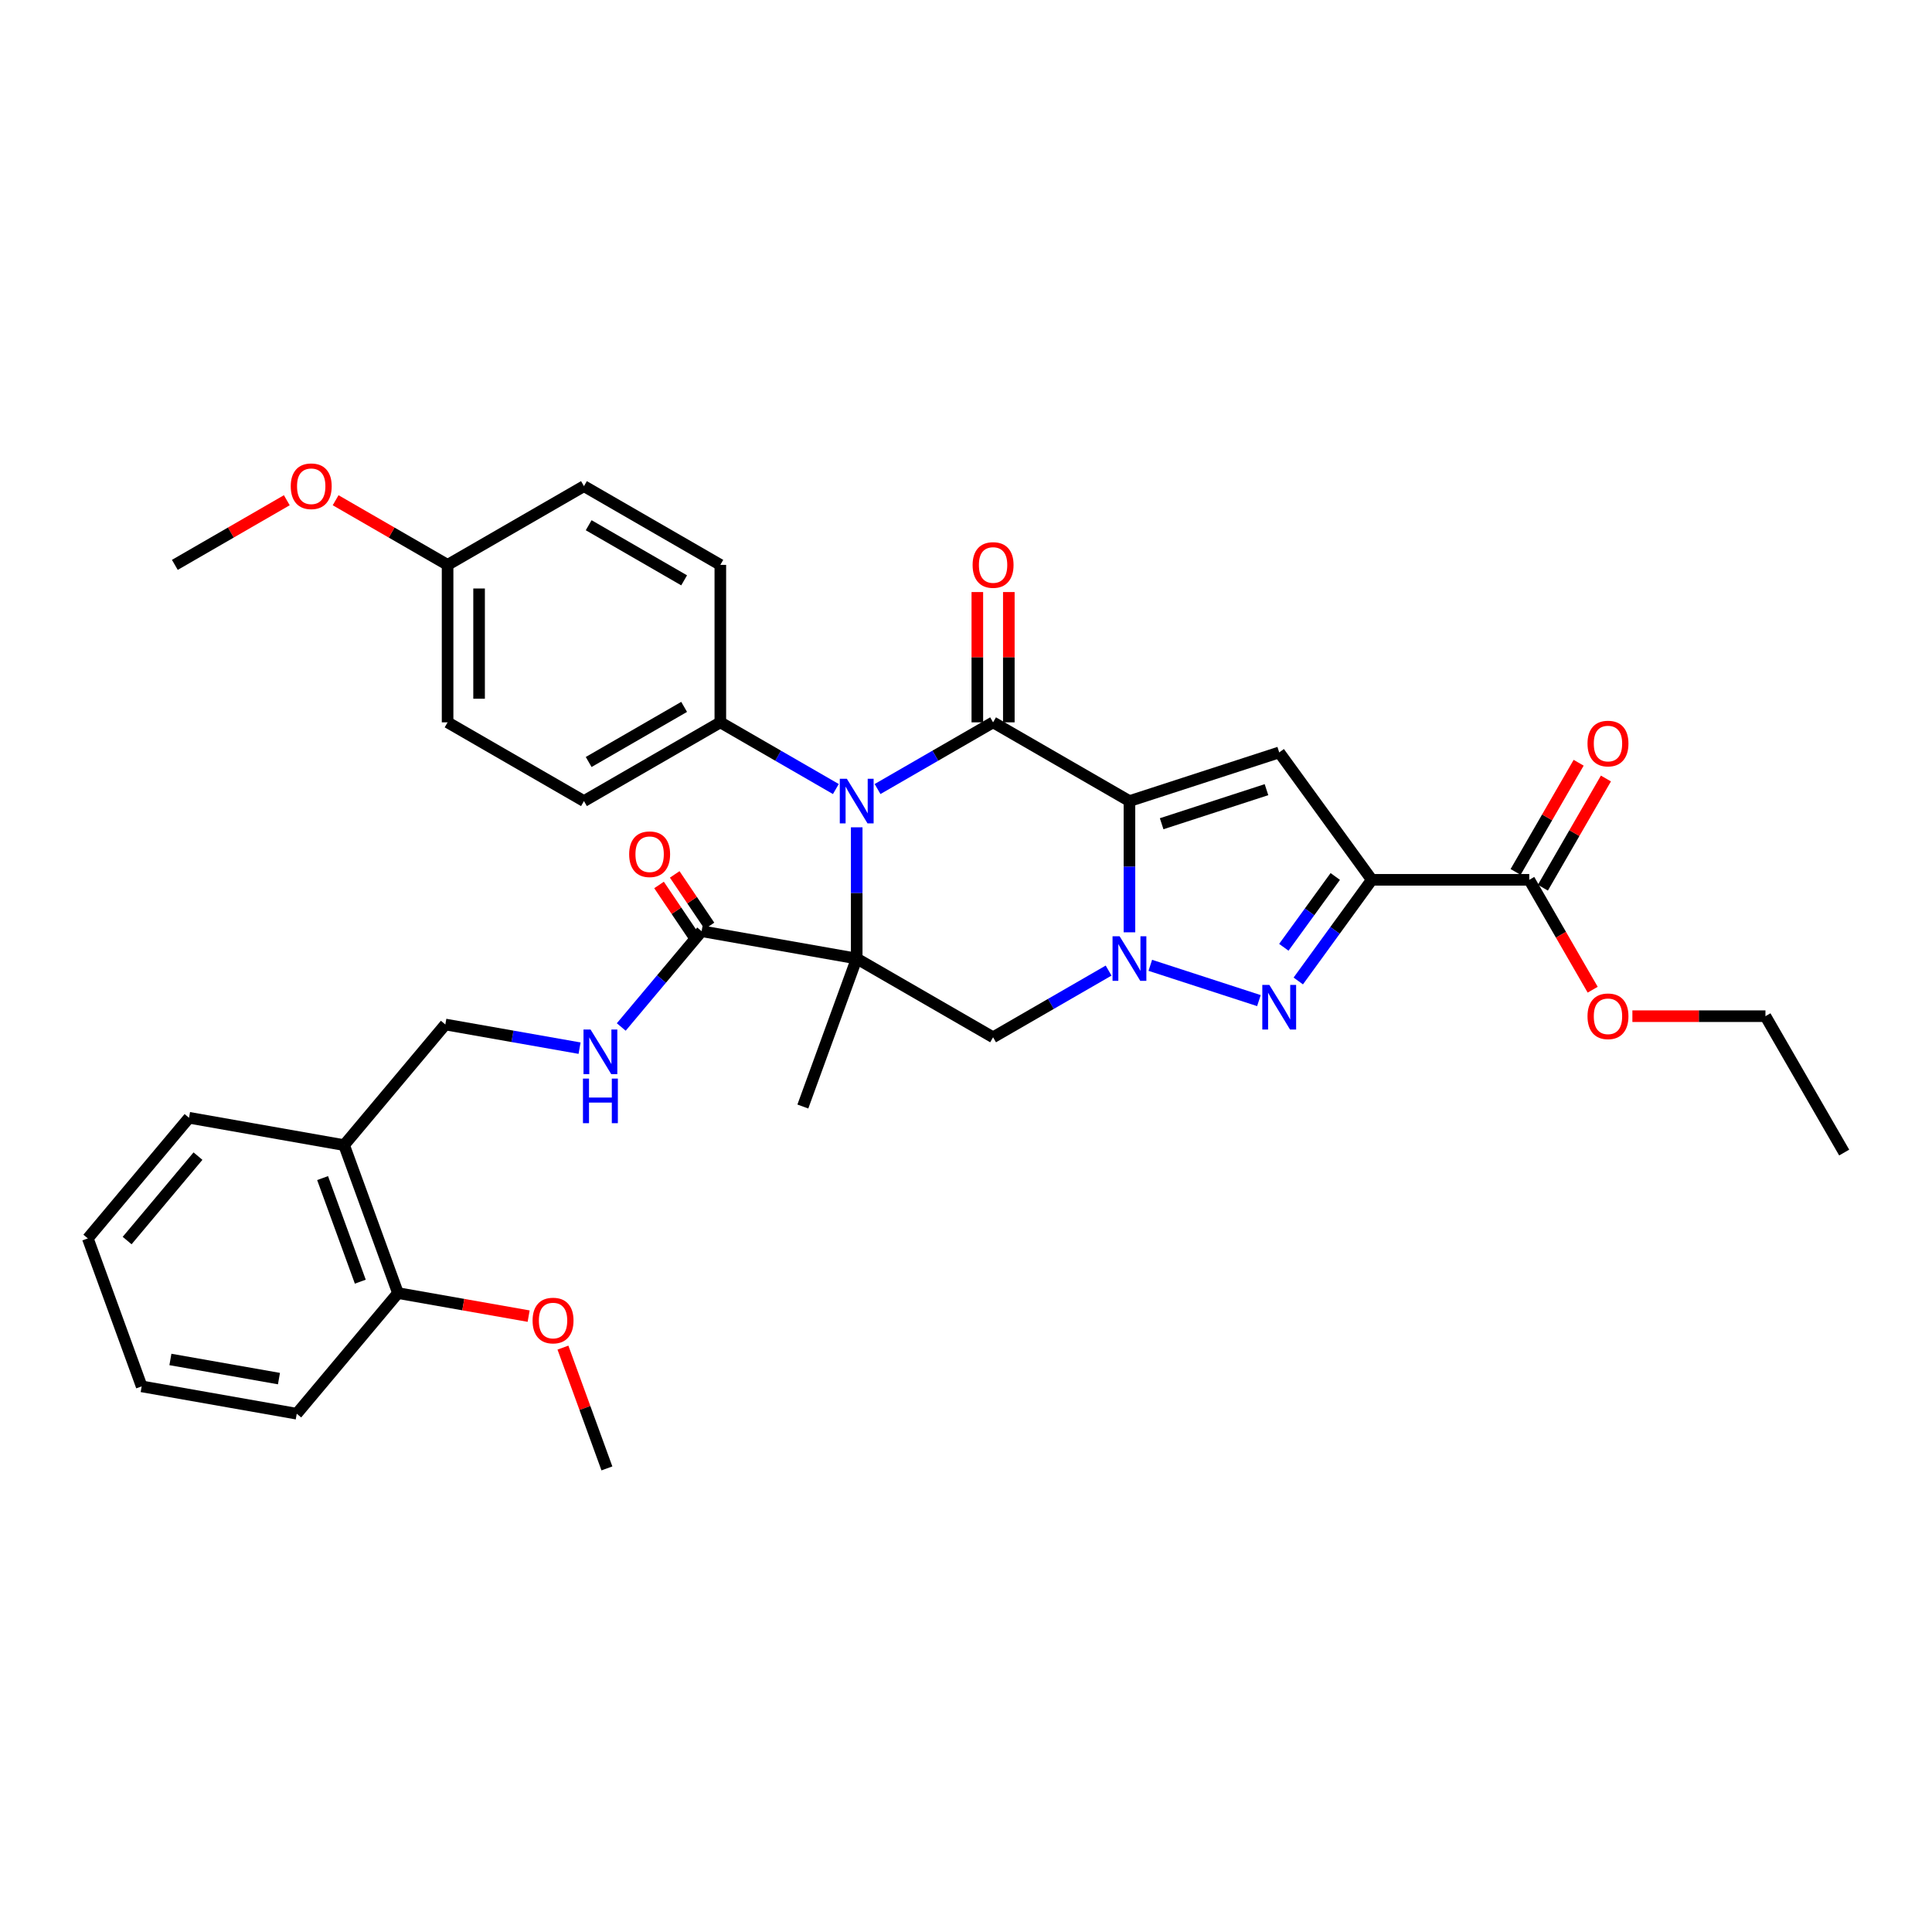<?xml version='1.0' encoding='iso-8859-1'?>
<svg version='1.1' baseProfile='full'
              xmlns='http://www.w3.org/2000/svg'
                      xmlns:rdkit='http://www.rdkit.org/xml'
                      xmlns:xlink='http://www.w3.org/1999/xlink'
                  xml:space='preserve'
width='1000px' height='1000px' viewBox='0 0 1000 1000'>
<!-- END OF HEADER -->
<rect style='opacity:1.0;fill:#FFFFFF;stroke:none' width='1000' height='1000' x='0' y='0'> </rect>
<path class='bond-1' d='M 584.603,414.638 L 584.603,448.601' style='fill:none;fill-rule:evenodd;stroke:#000000;stroke-width:6px;stroke-linecap:butt;stroke-linejoin:miter;stroke-opacity:1' />
<path class='bond-1' d='M 584.603,448.601 L 584.603,482.565' style='fill:none;fill-rule:evenodd;stroke:#0000FF;stroke-width:6px;stroke-linecap:butt;stroke-linejoin:miter;stroke-opacity:1' />
<path class='bond-2' d='M 584.603,414.638 L 514.017,373.885' style='fill:none;fill-rule:evenodd;stroke:#000000;stroke-width:6px;stroke-linecap:butt;stroke-linejoin:miter;stroke-opacity:1' />
<path class='bond-6' d='M 584.603,414.638 L 662.12,389.451' style='fill:none;fill-rule:evenodd;stroke:#000000;stroke-width:6px;stroke-linecap:butt;stroke-linejoin:miter;stroke-opacity:1' />
<path class='bond-6' d='M 601.268,426.363 L 655.53,408.732' style='fill:none;fill-rule:evenodd;stroke:#000000;stroke-width:6px;stroke-linecap:butt;stroke-linejoin:miter;stroke-opacity:1' />
<path class='bond-0' d='M 443.431,496.144 L 443.431,462.18' style='fill:none;fill-rule:evenodd;stroke:#000000;stroke-width:6px;stroke-linecap:butt;stroke-linejoin:miter;stroke-opacity:1' />
<path class='bond-0' d='M 443.431,462.18 L 443.431,428.217' style='fill:none;fill-rule:evenodd;stroke:#0000FF;stroke-width:6px;stroke-linecap:butt;stroke-linejoin:miter;stroke-opacity:1' />
<path class='bond-8' d='M 443.431,496.144 L 363.163,481.99' style='fill:none;fill-rule:evenodd;stroke:#000000;stroke-width:6px;stroke-linecap:butt;stroke-linejoin:miter;stroke-opacity:1' />
<path class='bond-18' d='M 443.431,496.144 L 415.554,572.734' style='fill:none;fill-rule:evenodd;stroke:#000000;stroke-width:6px;stroke-linecap:butt;stroke-linejoin:miter;stroke-opacity:1' />
<path class='bond-35' d='M 443.431,496.144 L 514.017,536.897' style='fill:none;fill-rule:evenodd;stroke:#000000;stroke-width:6px;stroke-linecap:butt;stroke-linejoin:miter;stroke-opacity:1' />
<path class='bond-5' d='M 595.394,499.65 L 651.612,517.916' style='fill:none;fill-rule:evenodd;stroke:#0000FF;stroke-width:6px;stroke-linecap:butt;stroke-linejoin:miter;stroke-opacity:1' />
<path class='bond-7' d='M 573.812,502.374 L 543.914,519.635' style='fill:none;fill-rule:evenodd;stroke:#0000FF;stroke-width:6px;stroke-linecap:butt;stroke-linejoin:miter;stroke-opacity:1' />
<path class='bond-7' d='M 543.914,519.635 L 514.017,536.897' style='fill:none;fill-rule:evenodd;stroke:#000000;stroke-width:6px;stroke-linecap:butt;stroke-linejoin:miter;stroke-opacity:1' />
<path class='bond-3' d='M 514.017,373.885 L 484.119,391.146' style='fill:none;fill-rule:evenodd;stroke:#000000;stroke-width:6px;stroke-linecap:butt;stroke-linejoin:miter;stroke-opacity:1' />
<path class='bond-3' d='M 484.119,391.146 L 454.222,408.407' style='fill:none;fill-rule:evenodd;stroke:#0000FF;stroke-width:6px;stroke-linecap:butt;stroke-linejoin:miter;stroke-opacity:1' />
<path class='bond-12' d='M 522.167,373.885 L 522.167,340.166' style='fill:none;fill-rule:evenodd;stroke:#000000;stroke-width:6px;stroke-linecap:butt;stroke-linejoin:miter;stroke-opacity:1' />
<path class='bond-12' d='M 522.167,340.166 L 522.167,306.447' style='fill:none;fill-rule:evenodd;stroke:#FF0000;stroke-width:6px;stroke-linecap:butt;stroke-linejoin:miter;stroke-opacity:1' />
<path class='bond-12' d='M 505.866,373.885 L 505.866,340.166' style='fill:none;fill-rule:evenodd;stroke:#000000;stroke-width:6px;stroke-linecap:butt;stroke-linejoin:miter;stroke-opacity:1' />
<path class='bond-12' d='M 505.866,340.166 L 505.866,306.447' style='fill:none;fill-rule:evenodd;stroke:#FF0000;stroke-width:6px;stroke-linecap:butt;stroke-linejoin:miter;stroke-opacity:1' />
<path class='bond-10' d='M 432.639,408.407 L 402.742,391.146' style='fill:none;fill-rule:evenodd;stroke:#0000FF;stroke-width:6px;stroke-linecap:butt;stroke-linejoin:miter;stroke-opacity:1' />
<path class='bond-10' d='M 402.742,391.146 L 372.844,373.885' style='fill:none;fill-rule:evenodd;stroke:#000000;stroke-width:6px;stroke-linecap:butt;stroke-linejoin:miter;stroke-opacity:1' />
<path class='bond-4' d='M 710.028,455.391 L 662.12,389.451' style='fill:none;fill-rule:evenodd;stroke:#000000;stroke-width:6px;stroke-linecap:butt;stroke-linejoin:miter;stroke-opacity:1' />
<path class='bond-9' d='M 710.028,455.391 L 791.534,455.391' style='fill:none;fill-rule:evenodd;stroke:#000000;stroke-width:6px;stroke-linecap:butt;stroke-linejoin:miter;stroke-opacity:1' />
<path class='bond-36' d='M 710.028,455.391 L 691.007,481.571' style='fill:none;fill-rule:evenodd;stroke:#000000;stroke-width:6px;stroke-linecap:butt;stroke-linejoin:miter;stroke-opacity:1' />
<path class='bond-36' d='M 691.007,481.571 L 671.985,507.752' style='fill:none;fill-rule:evenodd;stroke:#0000FF;stroke-width:6px;stroke-linecap:butt;stroke-linejoin:miter;stroke-opacity:1' />
<path class='bond-36' d='M 691.133,453.663 L 677.819,471.99' style='fill:none;fill-rule:evenodd;stroke:#000000;stroke-width:6px;stroke-linecap:butt;stroke-linejoin:miter;stroke-opacity:1' />
<path class='bond-36' d='M 677.819,471.99 L 664.504,490.316' style='fill:none;fill-rule:evenodd;stroke:#0000FF;stroke-width:6px;stroke-linecap:butt;stroke-linejoin:miter;stroke-opacity:1' />
<path class='bond-11' d='M 363.163,481.99 L 342.363,506.779' style='fill:none;fill-rule:evenodd;stroke:#000000;stroke-width:6px;stroke-linecap:butt;stroke-linejoin:miter;stroke-opacity:1' />
<path class='bond-11' d='M 342.363,506.779 L 321.563,531.567' style='fill:none;fill-rule:evenodd;stroke:#0000FF;stroke-width:6px;stroke-linecap:butt;stroke-linejoin:miter;stroke-opacity:1' />
<path class='bond-15' d='M 367.217,479.255 L 358.223,465.923' style='fill:none;fill-rule:evenodd;stroke:#000000;stroke-width:6px;stroke-linecap:butt;stroke-linejoin:miter;stroke-opacity:1' />
<path class='bond-15' d='M 358.223,465.923 L 349.229,452.59' style='fill:none;fill-rule:evenodd;stroke:#FF0000;stroke-width:6px;stroke-linecap:butt;stroke-linejoin:miter;stroke-opacity:1' />
<path class='bond-15' d='M 359.109,484.725 L 350.115,471.393' style='fill:none;fill-rule:evenodd;stroke:#000000;stroke-width:6px;stroke-linecap:butt;stroke-linejoin:miter;stroke-opacity:1' />
<path class='bond-15' d='M 350.115,471.393 L 341.121,458.06' style='fill:none;fill-rule:evenodd;stroke:#FF0000;stroke-width:6px;stroke-linecap:butt;stroke-linejoin:miter;stroke-opacity:1' />
<path class='bond-16' d='M 798.592,459.466 L 814.908,431.207' style='fill:none;fill-rule:evenodd;stroke:#000000;stroke-width:6px;stroke-linecap:butt;stroke-linejoin:miter;stroke-opacity:1' />
<path class='bond-16' d='M 814.908,431.207 L 831.223,402.948' style='fill:none;fill-rule:evenodd;stroke:#FF0000;stroke-width:6px;stroke-linecap:butt;stroke-linejoin:miter;stroke-opacity:1' />
<path class='bond-16' d='M 784.475,451.315 L 800.79,423.056' style='fill:none;fill-rule:evenodd;stroke:#000000;stroke-width:6px;stroke-linecap:butt;stroke-linejoin:miter;stroke-opacity:1' />
<path class='bond-16' d='M 800.79,423.056 L 817.106,394.797' style='fill:none;fill-rule:evenodd;stroke:#FF0000;stroke-width:6px;stroke-linecap:butt;stroke-linejoin:miter;stroke-opacity:1' />
<path class='bond-21' d='M 791.534,455.391 L 807.953,483.829' style='fill:none;fill-rule:evenodd;stroke:#000000;stroke-width:6px;stroke-linecap:butt;stroke-linejoin:miter;stroke-opacity:1' />
<path class='bond-21' d='M 807.953,483.829 L 824.371,512.268' style='fill:none;fill-rule:evenodd;stroke:#FF0000;stroke-width:6px;stroke-linecap:butt;stroke-linejoin:miter;stroke-opacity:1' />
<path class='bond-19' d='M 372.844,373.885 L 302.258,414.638' style='fill:none;fill-rule:evenodd;stroke:#000000;stroke-width:6px;stroke-linecap:butt;stroke-linejoin:miter;stroke-opacity:1' />
<path class='bond-19' d='M 354.106,365.881 L 304.695,394.408' style='fill:none;fill-rule:evenodd;stroke:#000000;stroke-width:6px;stroke-linecap:butt;stroke-linejoin:miter;stroke-opacity:1' />
<path class='bond-20' d='M 372.844,373.885 L 372.844,292.379' style='fill:none;fill-rule:evenodd;stroke:#000000;stroke-width:6px;stroke-linecap:butt;stroke-linejoin:miter;stroke-opacity:1' />
<path class='bond-14' d='M 299.98,542.525 L 265.242,536.399' style='fill:none;fill-rule:evenodd;stroke:#0000FF;stroke-width:6px;stroke-linecap:butt;stroke-linejoin:miter;stroke-opacity:1' />
<path class='bond-14' d='M 265.242,536.399 L 230.504,530.274' style='fill:none;fill-rule:evenodd;stroke:#000000;stroke-width:6px;stroke-linecap:butt;stroke-linejoin:miter;stroke-opacity:1' />
<path class='bond-13' d='M 178.113,592.711 L 230.504,530.274' style='fill:none;fill-rule:evenodd;stroke:#000000;stroke-width:6px;stroke-linecap:butt;stroke-linejoin:miter;stroke-opacity:1' />
<path class='bond-17' d='M 178.113,592.711 L 205.99,669.302' style='fill:none;fill-rule:evenodd;stroke:#000000;stroke-width:6px;stroke-linecap:butt;stroke-linejoin:miter;stroke-opacity:1' />
<path class='bond-17' d='M 166.977,609.775 L 186.49,663.389' style='fill:none;fill-rule:evenodd;stroke:#000000;stroke-width:6px;stroke-linecap:butt;stroke-linejoin:miter;stroke-opacity:1' />
<path class='bond-27' d='M 178.113,592.711 L 97.846,578.558' style='fill:none;fill-rule:evenodd;stroke:#000000;stroke-width:6px;stroke-linecap:butt;stroke-linejoin:miter;stroke-opacity:1' />
<path class='bond-25' d='M 205.99,669.302 L 239.807,675.265' style='fill:none;fill-rule:evenodd;stroke:#000000;stroke-width:6px;stroke-linecap:butt;stroke-linejoin:miter;stroke-opacity:1' />
<path class='bond-25' d='M 239.807,675.265 L 273.624,681.228' style='fill:none;fill-rule:evenodd;stroke:#FF0000;stroke-width:6px;stroke-linecap:butt;stroke-linejoin:miter;stroke-opacity:1' />
<path class='bond-28' d='M 205.99,669.302 L 153.599,731.739' style='fill:none;fill-rule:evenodd;stroke:#000000;stroke-width:6px;stroke-linecap:butt;stroke-linejoin:miter;stroke-opacity:1' />
<path class='bond-24' d='M 302.258,414.638 L 231.672,373.885' style='fill:none;fill-rule:evenodd;stroke:#000000;stroke-width:6px;stroke-linecap:butt;stroke-linejoin:miter;stroke-opacity:1' />
<path class='bond-23' d='M 372.844,292.379 L 302.258,251.626' style='fill:none;fill-rule:evenodd;stroke:#000000;stroke-width:6px;stroke-linecap:butt;stroke-linejoin:miter;stroke-opacity:1' />
<path class='bond-23' d='M 354.106,300.383 L 304.695,271.856' style='fill:none;fill-rule:evenodd;stroke:#000000;stroke-width:6px;stroke-linecap:butt;stroke-linejoin:miter;stroke-opacity:1' />
<path class='bond-29' d='M 844.92,525.977 L 879.356,525.977' style='fill:none;fill-rule:evenodd;stroke:#FF0000;stroke-width:6px;stroke-linecap:butt;stroke-linejoin:miter;stroke-opacity:1' />
<path class='bond-29' d='M 879.356,525.977 L 913.792,525.977' style='fill:none;fill-rule:evenodd;stroke:#000000;stroke-width:6px;stroke-linecap:butt;stroke-linejoin:miter;stroke-opacity:1' />
<path class='bond-22' d='M 231.672,292.379 L 302.258,251.626' style='fill:none;fill-rule:evenodd;stroke:#000000;stroke-width:6px;stroke-linecap:butt;stroke-linejoin:miter;stroke-opacity:1' />
<path class='bond-26' d='M 231.672,292.379 L 202.696,275.649' style='fill:none;fill-rule:evenodd;stroke:#000000;stroke-width:6px;stroke-linecap:butt;stroke-linejoin:miter;stroke-opacity:1' />
<path class='bond-26' d='M 202.696,275.649 L 173.719,258.92' style='fill:none;fill-rule:evenodd;stroke:#FF0000;stroke-width:6px;stroke-linecap:butt;stroke-linejoin:miter;stroke-opacity:1' />
<path class='bond-37' d='M 231.672,292.379 L 231.672,373.885' style='fill:none;fill-rule:evenodd;stroke:#000000;stroke-width:6px;stroke-linecap:butt;stroke-linejoin:miter;stroke-opacity:1' />
<path class='bond-37' d='M 247.973,304.605 L 247.973,361.659' style='fill:none;fill-rule:evenodd;stroke:#000000;stroke-width:6px;stroke-linecap:butt;stroke-linejoin:miter;stroke-opacity:1' />
<path class='bond-30' d='M 291.378,697.523 L 302.756,728.784' style='fill:none;fill-rule:evenodd;stroke:#FF0000;stroke-width:6px;stroke-linecap:butt;stroke-linejoin:miter;stroke-opacity:1' />
<path class='bond-30' d='M 302.756,728.784 L 314.134,760.046' style='fill:none;fill-rule:evenodd;stroke:#000000;stroke-width:6px;stroke-linecap:butt;stroke-linejoin:miter;stroke-opacity:1' />
<path class='bond-31' d='M 148.452,258.92 L 119.476,275.649' style='fill:none;fill-rule:evenodd;stroke:#FF0000;stroke-width:6px;stroke-linecap:butt;stroke-linejoin:miter;stroke-opacity:1' />
<path class='bond-31' d='M 119.476,275.649 L 90.499,292.379' style='fill:none;fill-rule:evenodd;stroke:#000000;stroke-width:6px;stroke-linecap:butt;stroke-linejoin:miter;stroke-opacity:1' />
<path class='bond-33' d='M 97.846,578.558 L 45.455,640.995' style='fill:none;fill-rule:evenodd;stroke:#000000;stroke-width:6px;stroke-linecap:butt;stroke-linejoin:miter;stroke-opacity:1' />
<path class='bond-33' d='M 102.474,598.402 L 65.801,642.108' style='fill:none;fill-rule:evenodd;stroke:#000000;stroke-width:6px;stroke-linecap:butt;stroke-linejoin:miter;stroke-opacity:1' />
<path class='bond-38' d='M 153.599,731.739 L 73.331,717.586' style='fill:none;fill-rule:evenodd;stroke:#000000;stroke-width:6px;stroke-linecap:butt;stroke-linejoin:miter;stroke-opacity:1' />
<path class='bond-38' d='M 144.389,713.562 L 88.202,703.655' style='fill:none;fill-rule:evenodd;stroke:#000000;stroke-width:6px;stroke-linecap:butt;stroke-linejoin:miter;stroke-opacity:1' />
<path class='bond-32' d='M 913.792,525.977 L 954.545,596.563' style='fill:none;fill-rule:evenodd;stroke:#000000;stroke-width:6px;stroke-linecap:butt;stroke-linejoin:miter;stroke-opacity:1' />
<path class='bond-34' d='M 45.455,640.995 L 73.331,717.586' style='fill:none;fill-rule:evenodd;stroke:#000000;stroke-width:6px;stroke-linecap:butt;stroke-linejoin:miter;stroke-opacity:1' />
<path  class='atom-2' d='M 579.501 484.602
L 587.064 496.828
Q 587.814 498.035, 589.021 500.219
Q 590.227 502.403, 590.292 502.534
L 590.292 484.602
L 593.357 484.602
L 593.357 507.685
L 590.194 507.685
L 582.076 494.318
Q 581.131 492.753, 580.12 490.96
Q 579.142 489.167, 578.849 488.613
L 578.849 507.685
L 575.849 507.685
L 575.849 484.602
L 579.501 484.602
' fill='#0000FF'/>
<path  class='atom-4' d='M 438.328 403.097
L 445.892 415.322
Q 446.642 416.529, 447.848 418.713
Q 449.054 420.897, 449.12 421.028
L 449.12 403.097
L 452.184 403.097
L 452.184 426.179
L 449.022 426.179
L 440.904 412.812
Q 439.958 411.247, 438.948 409.454
Q 437.97 407.661, 437.676 407.107
L 437.676 426.179
L 434.677 426.179
L 434.677 403.097
L 438.328 403.097
' fill='#0000FF'/>
<path  class='atom-6' d='M 657.017 509.789
L 664.581 522.015
Q 665.331 523.221, 666.537 525.406
Q 667.744 527.59, 667.809 527.72
L 667.809 509.789
L 670.873 509.789
L 670.873 532.872
L 667.711 532.872
L 659.593 519.505
Q 658.648 517.94, 657.637 516.147
Q 656.659 514.354, 656.365 513.799
L 656.365 532.872
L 653.366 532.872
L 653.366 509.789
L 657.017 509.789
' fill='#0000FF'/>
<path  class='atom-12' d='M 305.67 532.886
L 313.233 545.112
Q 313.983 546.318, 315.19 548.503
Q 316.396 550.687, 316.461 550.818
L 316.461 532.886
L 319.526 532.886
L 319.526 555.969
L 316.363 555.969
L 308.245 542.602
Q 307.3 541.037, 306.289 539.244
Q 305.311 537.451, 305.018 536.896
L 305.018 555.969
L 302.018 555.969
L 302.018 532.886
L 305.67 532.886
' fill='#0000FF'/>
<path  class='atom-12' d='M 301.741 558.277
L 304.871 558.277
L 304.871 568.09
L 316.673 568.09
L 316.673 558.277
L 319.803 558.277
L 319.803 581.359
L 316.673 581.359
L 316.673 570.699
L 304.871 570.699
L 304.871 581.359
L 301.741 581.359
L 301.741 558.277
' fill='#0000FF'/>
<path  class='atom-13' d='M 503.421 292.444
Q 503.421 286.902, 506.16 283.804
Q 508.898 280.707, 514.017 280.707
Q 519.135 280.707, 521.874 283.804
Q 524.613 286.902, 524.613 292.444
Q 524.613 298.052, 521.841 301.247
Q 519.07 304.409, 514.017 304.409
Q 508.931 304.409, 506.16 301.247
Q 503.421 298.084, 503.421 292.444
M 514.017 301.801
Q 517.538 301.801, 519.429 299.454
Q 521.352 297.074, 521.352 292.444
Q 521.352 287.912, 519.429 285.63
Q 517.538 283.315, 514.017 283.315
Q 510.496 283.315, 508.572 285.598
Q 506.681 287.88, 506.681 292.444
Q 506.681 297.106, 508.572 299.454
Q 510.496 301.801, 514.017 301.801
' fill='#FF0000'/>
<path  class='atom-16' d='M 325.652 442.157
Q 325.652 436.614, 328.39 433.517
Q 331.129 430.42, 336.248 430.42
Q 341.366 430.42, 344.105 433.517
Q 346.843 436.614, 346.843 442.157
Q 346.843 447.764, 344.072 450.959
Q 341.301 454.122, 336.248 454.122
Q 331.162 454.122, 328.39 450.959
Q 325.652 447.797, 325.652 442.157
M 336.248 451.514
Q 339.769 451.514, 341.66 449.166
Q 343.583 446.786, 343.583 442.157
Q 343.583 437.625, 341.66 435.343
Q 339.769 433.028, 336.248 433.028
Q 332.727 433.028, 330.803 435.31
Q 328.912 437.592, 328.912 442.157
Q 328.912 446.819, 330.803 449.166
Q 332.727 451.514, 336.248 451.514
' fill='#FF0000'/>
<path  class='atom-17' d='M 821.691 384.87
Q 821.691 379.327, 824.429 376.23
Q 827.168 373.133, 832.287 373.133
Q 837.405 373.133, 840.144 376.23
Q 842.882 379.327, 842.882 384.87
Q 842.882 390.477, 840.111 393.672
Q 837.34 396.835, 832.287 396.835
Q 827.201 396.835, 824.429 393.672
Q 821.691 390.51, 821.691 384.87
M 832.287 394.227
Q 835.808 394.227, 837.699 391.879
Q 839.622 389.499, 839.622 384.87
Q 839.622 380.338, 837.699 378.056
Q 835.808 375.741, 832.287 375.741
Q 828.766 375.741, 826.842 378.023
Q 824.951 380.305, 824.951 384.87
Q 824.951 389.532, 826.842 391.879
Q 828.766 394.227, 832.287 394.227
' fill='#FF0000'/>
<path  class='atom-22' d='M 821.691 526.042
Q 821.691 520.5, 824.429 517.403
Q 827.168 514.305, 832.287 514.305
Q 837.405 514.305, 840.144 517.403
Q 842.882 520.5, 842.882 526.042
Q 842.882 531.65, 840.111 534.845
Q 837.34 538.007, 832.287 538.007
Q 827.201 538.007, 824.429 534.845
Q 821.691 531.682, 821.691 526.042
M 832.287 535.399
Q 835.808 535.399, 837.699 533.052
Q 839.622 530.672, 839.622 526.042
Q 839.622 521.51, 837.699 519.228
Q 835.808 516.913, 832.287 516.913
Q 828.766 516.913, 826.842 519.196
Q 824.951 521.478, 824.951 526.042
Q 824.951 530.704, 826.842 533.052
Q 828.766 535.399, 832.287 535.399
' fill='#FF0000'/>
<path  class='atom-26' d='M 275.662 683.52
Q 275.662 677.978, 278.4 674.881
Q 281.139 671.784, 286.258 671.784
Q 291.376 671.784, 294.115 674.881
Q 296.853 677.978, 296.853 683.52
Q 296.853 689.128, 294.082 692.323
Q 291.311 695.485, 286.258 695.485
Q 281.172 695.485, 278.4 692.323
Q 275.662 689.161, 275.662 683.52
M 286.258 692.877
Q 289.779 692.877, 291.67 690.53
Q 293.593 688.15, 293.593 683.52
Q 293.593 678.989, 291.67 676.707
Q 289.779 674.392, 286.258 674.392
Q 282.736 674.392, 280.813 676.674
Q 278.922 678.956, 278.922 683.52
Q 278.922 688.183, 280.813 690.53
Q 282.736 692.877, 286.258 692.877
' fill='#FF0000'/>
<path  class='atom-27' d='M 150.49 251.691
Q 150.49 246.149, 153.229 243.052
Q 155.967 239.954, 161.086 239.954
Q 166.204 239.954, 168.943 243.052
Q 171.682 246.149, 171.682 251.691
Q 171.682 257.299, 168.91 260.494
Q 166.139 263.656, 161.086 263.656
Q 156 263.656, 153.229 260.494
Q 150.49 257.331, 150.49 251.691
M 161.086 261.048
Q 164.607 261.048, 166.498 258.701
Q 168.421 256.321, 168.421 251.691
Q 168.421 247.159, 166.498 244.877
Q 164.607 242.562, 161.086 242.562
Q 157.565 242.562, 155.641 244.845
Q 153.75 247.127, 153.75 251.691
Q 153.75 256.353, 155.641 258.701
Q 157.565 261.048, 161.086 261.048
' fill='#FF0000'/>
</svg>

